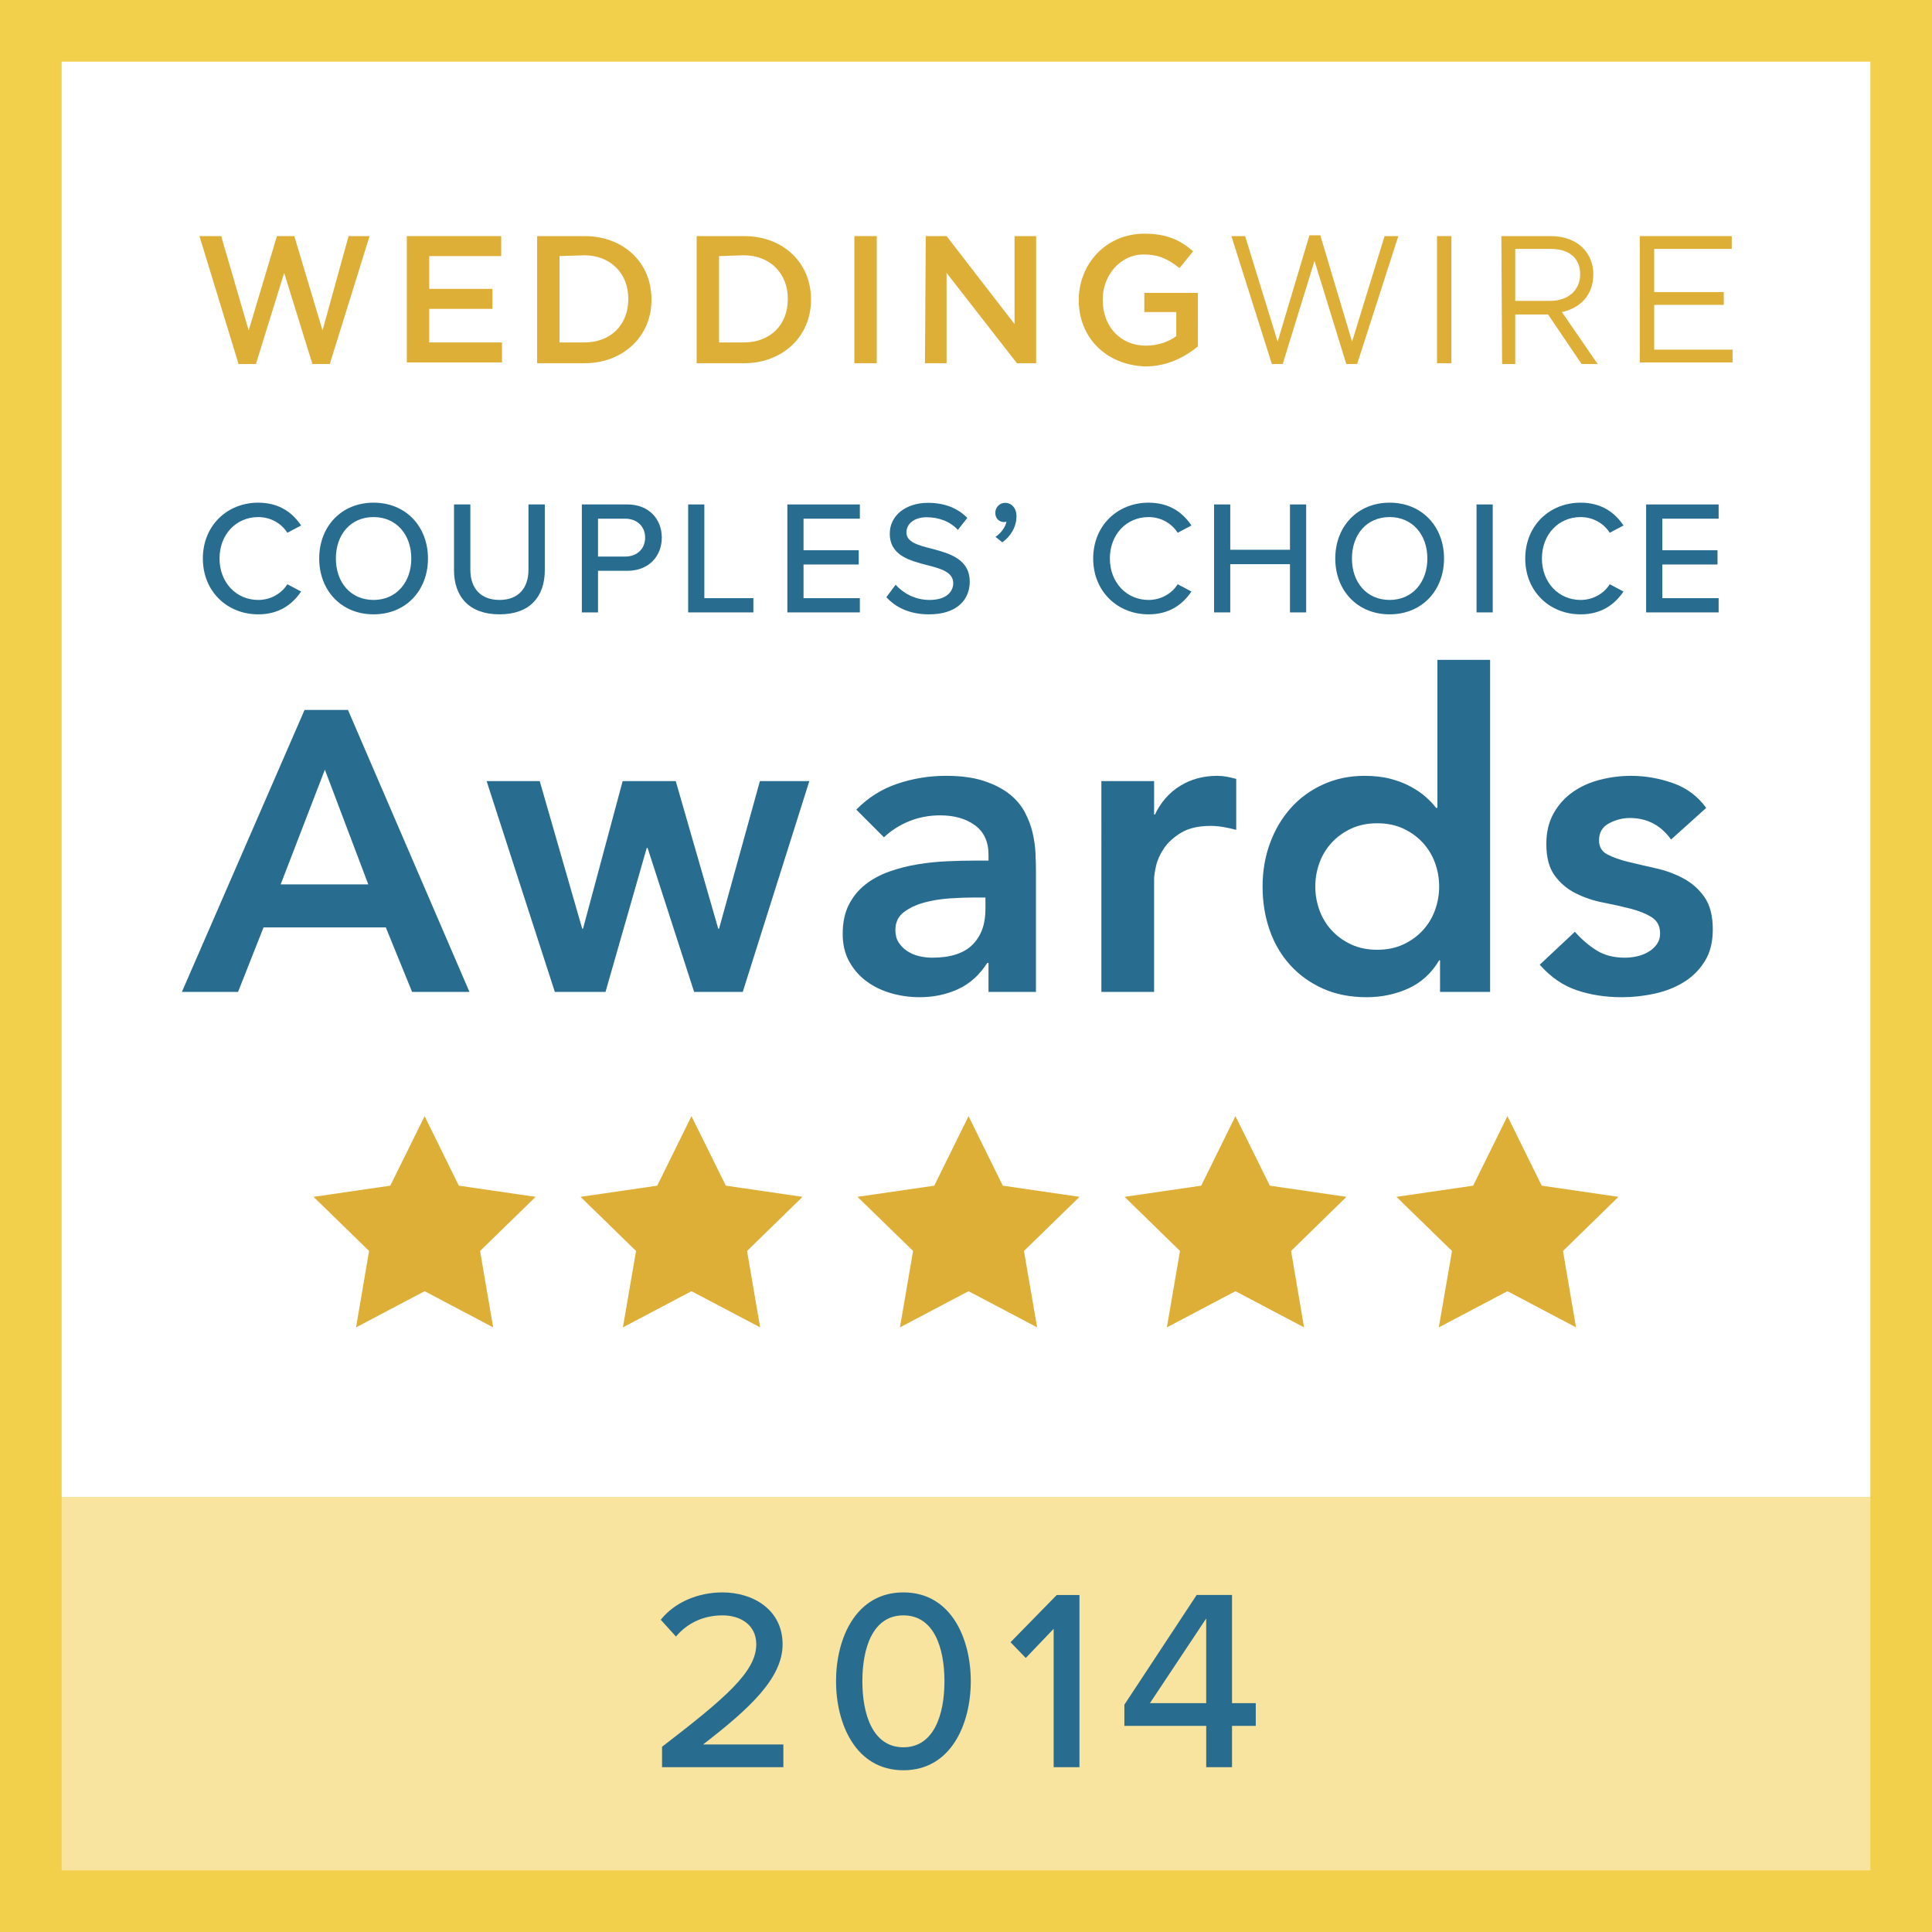 <?xml version="1.0" encoding="utf-8"?>
<!-- Generator: Adobe Illustrator 23.0.1, SVG Export Plug-In . SVG Version: 6.00 Build 0)  -->
<svg version="1.1" id="Layer_1" xmlns="http://www.w3.org/2000/svg" xmlns:xlink="http://www.w3.org/1999/xlink" x="0px" y="0px"
	 width="501.442px" height="501.442px" viewBox="0 0 501.442 501.442" style="enable-background:new 0 0 501.442 501.442;"
	 xml:space="preserve">
<style type="text/css">
	.st0{fill:#FFFFFF;}
	.st1{fill:#F8E39F;}
	.st2{fill:#F3D04B;}
	.st3{fill:#286D90;}
	.st4{fill:#DEAF37;}
	.st5{fill:none;}
</style>
<g>
	<g>
		<g>
			<rect x="0" y="0" class="st0" width="501.442" height="501.442"/>
		</g>
		<g>
			<rect x="0" y="388.516" class="st1" width="501.442" height="112.926"/>
		</g>
		<path class="st2" d="M485.442,16v469.442H16V16H485.442 M501.442,0H0v501.442h501.442V0L501.442,0z"/>
	</g>
	<g>
		<path class="st3" d="M79.048,184.26h11.269l31.531,73.193h-14.887l-6.823-16.748H68.4l-6.616,16.748H47.207L79.048,184.26z
			 M95.589,229.541L84.32,199.767l-11.475,29.774H95.589z"/>
		<path class="st3" d="M126.299,202.733h13.783l11.026,38.304h0.212l10.284-38.304h13.783l11.026,38.304h0.212l10.602-38.304h12.828
			l-17.281,54.72h-12.616l-12.086-37.392h-0.212l-10.708,37.392h-13.146L126.299,202.733z"/>
		<path class="st3" d="M256.565,249.929h-0.342c-1.977,3.117-4.485,5.377-7.524,6.783c-3.041,1.406-6.384,2.109-10.032,2.109
			c-2.508,0-4.959-0.342-7.353-1.026c-2.394-0.684-4.523-1.71-6.384-3.078c-1.863-1.368-3.363-3.078-4.503-5.13
			c-1.14-2.052-1.71-4.446-1.71-7.182c0-2.964,0.531-5.49,1.596-7.581c1.063-2.089,2.488-3.837,4.275-5.244
			c1.785-1.405,3.856-2.526,6.213-3.363c2.355-0.835,4.806-1.462,7.353-1.881c2.545-0.417,5.11-0.684,7.695-0.798
			c2.583-0.114,5.016-0.171,7.296-0.171h3.42v-1.482c0-3.42-1.179-5.985-3.534-7.695c-2.356-1.71-5.358-2.565-9.006-2.565
			c-2.889,0-5.586,0.513-8.094,1.539c-2.508,1.026-4.674,2.414-6.498,4.161l-7.182-7.182c3.039-3.115,6.592-5.358,10.659-6.726
			c4.065-1.368,8.265-2.052,12.597-2.052c3.876,0,7.143,0.438,9.804,1.311c2.659,0.875,4.863,1.995,6.612,3.363
			c1.748,1.368,3.096,2.946,4.047,4.731c0.95,1.787,1.633,3.591,2.052,5.415c0.417,1.824,0.664,3.591,0.741,5.301
			c0.075,1.71,0.114,3.211,0.114,4.503v31.464h-12.312V249.929z M255.767,232.944h-2.85c-1.901,0-4.029,0.076-6.384,0.228
			c-2.356,0.153-4.58,0.513-6.669,1.083c-2.091,0.57-3.858,1.407-5.301,2.508c-1.445,1.103-2.166,2.642-2.166,4.617
			c0,1.293,0.285,2.376,0.855,3.249c0.57,0.875,1.311,1.616,2.223,2.223c0.912,0.609,1.938,1.045,3.078,1.311
			c1.14,0.267,2.28,0.399,3.42,0.399c4.711,0,8.188-1.12,10.431-3.363c2.241-2.241,3.363-5.301,3.363-9.177V232.944z"/>
		<path class="st3" d="M285.861,202.733h13.68v8.664h0.229c1.52-3.192,3.686-5.661,6.498-7.41c2.811-1.748,6.042-2.622,9.689-2.622
			c0.836,0,1.653,0.077,2.451,0.228c0.798,0.153,1.614,0.342,2.451,0.57v13.224c-1.14-0.303-2.262-0.55-3.363-0.741
			c-1.103-0.188-2.186-0.285-3.249-0.285c-3.191,0-5.757,0.589-7.694,1.767c-1.938,1.179-3.42,2.528-4.446,4.047
			c-1.026,1.521-1.71,3.041-2.052,4.56c-0.343,1.521-0.514,2.661-0.514,3.42v29.298h-13.68V202.733z"/>
		<path class="st3" d="M373.755,249.245h-0.229c-1.977,3.345-4.637,5.776-7.979,7.296c-3.346,1.52-6.954,2.28-10.83,2.28
			c-4.258,0-8.037-0.741-11.343-2.223c-3.307-1.482-6.139-3.515-8.493-6.099c-2.356-2.583-4.144-5.624-5.358-9.12
			c-1.217-3.495-1.824-7.257-1.824-11.286c0-4.027,0.646-7.79,1.938-11.286c1.291-3.495,3.096-6.536,5.415-9.12
			c2.317-2.583,5.11-4.617,8.379-6.099c3.267-1.482,6.84-2.223,10.716-2.223c2.583,0,4.863,0.267,6.84,0.798
			c1.976,0.533,3.723,1.217,5.244,2.052c1.52,0.837,2.811,1.729,3.876,2.679c1.063,0.951,1.938,1.881,2.622,2.793h0.342v-38.418
			h13.681v86.184h-12.996V249.245z M341.379,230.093c0,2.128,0.359,4.181,1.083,6.156c0.721,1.977,1.784,3.725,3.191,5.244
			c1.405,1.521,3.096,2.736,5.073,3.648c1.976,0.912,4.218,1.368,6.726,1.368c2.509,0,4.749-0.456,6.727-1.368
			c1.976-0.912,3.666-2.127,5.073-3.648c1.405-1.52,2.469-3.267,3.191-5.244c0.722-1.975,1.083-4.027,1.083-6.156
			c0-2.127-0.361-4.179-1.083-6.156c-0.723-1.975-1.786-3.723-3.191-5.244c-1.407-1.52-3.098-2.736-5.073-3.648
			c-1.978-0.912-4.218-1.368-6.727-1.368c-2.508,0-4.75,0.456-6.726,1.368c-1.978,0.912-3.668,2.129-5.073,3.648
			c-1.407,1.521-2.471,3.269-3.191,5.244C341.738,225.915,341.379,227.966,341.379,230.093z"/>
		<path class="st3" d="M433.717,217.895c-2.661-3.723-6.232-5.586-10.716-5.586c-1.823,0-3.61,0.456-5.357,1.368
			c-1.749,0.912-2.622,2.394-2.622,4.446c0,1.673,0.721,2.889,2.166,3.648c1.442,0.761,3.267,1.407,5.472,1.938
			c2.203,0.533,4.578,1.083,7.125,1.653c2.546,0.57,4.92,1.444,7.125,2.622c2.203,1.179,4.027,2.793,5.472,4.845
			c1.443,2.052,2.166,4.865,2.166,8.436c0,3.269-0.703,6.024-2.108,8.265c-1.407,2.243-3.231,4.047-5.473,5.415
			c-2.242,1.368-4.77,2.356-7.581,2.964c-2.812,0.607-5.625,0.912-8.436,0.912c-4.257,0-8.171-0.609-11.742-1.824
			c-3.573-1.215-6.765-3.42-9.576-6.612l9.12-8.55c1.748,1.978,3.629,3.591,5.644,4.845c2.013,1.254,4.464,1.881,7.353,1.881
			c0.987,0,2.013-0.114,3.078-0.342c1.063-0.228,2.052-0.607,2.964-1.14c0.912-0.531,1.653-1.197,2.224-1.995
			c0.569-0.798,0.854-1.728,0.854-2.793c0-1.899-0.723-3.306-2.166-4.218c-1.444-0.912-3.269-1.653-5.472-2.223
			c-2.205-0.57-4.58-1.101-7.125-1.596c-2.548-0.493-4.922-1.291-7.125-2.394c-2.205-1.101-4.029-2.64-5.473-4.617
			c-1.444-1.976-2.166-4.711-2.166-8.208c0-3.039,0.627-5.681,1.882-7.923c1.254-2.241,2.906-4.084,4.959-5.529
			c2.052-1.443,4.406-2.508,7.067-3.192c2.659-0.684,5.358-1.026,8.094-1.026c3.648,0,7.257,0.627,10.83,1.881
			c3.572,1.254,6.459,3.402,8.664,6.441L433.717,217.895z"/>
	</g>
	<g>
		<path class="st4" d="M51.768,61.278h5.637l7.14,24.491l7.328-24.491h4.51l7.328,24.491l6.764-24.491h5.449L85.591,94.486h-4.51
			l-7.328-23.66l-7.328,23.66h-4.51L51.768,61.278z"/>
		<path class="st4" d="M105.59,61.278h24.491v5.189h-18.679v8.509h16.396v5.189h-16.396v8.717h18.887v5.189H105.59V61.278z"/>
		<path class="st4" d="M139.407,61.278h12.245c10.377,0,17.434,7.057,17.434,16.396v0.208c0,9.34-7.264,16.396-17.434,16.396
			h-12.245V61.278z M145.219,66.467v22.415h6.434c6.849,0,11.415-4.566,11.415-11.208v-0.208c0-6.434-4.566-11.208-11.415-11.208
			L145.219,66.467L145.219,66.467z"/>
		<path class="st4" d="M180.812,61.278h12.245c10.377,0,17.434,7.057,17.434,16.396v0.208c0,9.34-7.264,16.396-17.434,16.396
			h-12.245V61.278z M186.624,66.467v22.415h6.434c6.849,0,11.415-4.566,11.415-11.208v-0.208c0-6.434-4.566-11.208-11.415-11.208
			L186.624,66.467L186.624,66.467z"/>
		<path class="st4" d="M221.746,61.278h5.811v33h-5.811V61.278z"/>
		<path class="st4" d="M240.28,61.278h5.396l17.641,22.83v-22.83h5.604v33h-4.981l-18.264-23.453v23.453h-5.604L240.28,61.278
			L240.28,61.278z"/>
		<path class="st4" d="M279.983,77.882c0-9.34,7.057-17.226,17.019-17.226c5.811,0,9.34,1.66,12.66,4.566l-3.528,4.358
			c-2.698-2.075-4.981-3.528-9.34-3.528c-6.019,0-10.585,5.396-10.585,11.623v0.208c0,6.849,4.566,11.83,11.208,11.83
			c3.113,0,6.019-1.038,7.887-2.491v-6.226h-8.302v-4.981h13.906V89.92c-3.321,2.698-7.887,5.189-13.698,5.189
			C286.832,94.693,279.983,87.429,279.983,77.882L279.983,77.882z"/>
		<path class="st4" d="M319.601,61.278h3.564l8.44,27.396l8.253-27.604h2.813l8.253,27.604l8.44-27.396h3.564l-10.691,33.208h-2.813
			l-8.253-26.774l-8.253,26.774h-2.813L319.601,61.278z"/>
		<path class="st4" d="M372.967,61.278h3.736v33h-3.736V61.278z"/>
		<path class="st4" d="M389.676,61.278h12.872c3.597,0,6.625,1.245,8.518,3.321c1.514,1.66,2.461,3.943,2.461,6.434v0.208
			c0,5.396-3.407,8.717-8.14,9.755l9.275,13.491h-4.164l-8.708-12.868h-8.518v12.868h-3.407L389.676,61.278z M402.359,78.09
			c4.543,0,7.761-2.698,7.761-6.849v-0.208c0-3.943-2.839-6.434-7.572-6.434h-9.275V78.09H402.359z"/>
		<path class="st4" d="M425.598,61.278h23.868v3.321h-20.132v11.208h18.057v3.321h-18.057V90.75h20.34v3.321h-24.075V61.278z"/>
	</g>
	<g>
		<path class="st3" d="M52.651,144.958c0-8.612,6.385-14.493,14.367-14.493c5.503,0,8.948,2.646,11.132,5.923l-3.57,1.891
			c-1.47-2.353-4.243-4.075-7.562-4.075c-5.671,0-10.04,4.453-10.04,10.754c0,6.259,4.369,10.754,10.04,10.754
			c3.319,0,6.091-1.723,7.562-4.075l3.57,1.89c-2.226,3.276-5.629,5.923-11.132,5.923C59.036,159.45,52.651,153.569,52.651,144.958z
			"/>
		<path class="st3" d="M96.963,130.465c8.359,0,14.114,6.175,14.114,14.493c0,8.317-5.755,14.492-14.114,14.492
			s-14.115-6.175-14.115-14.492C82.848,136.64,88.604,130.465,96.963,130.465z M96.963,134.204c-6.007,0-9.788,4.579-9.788,10.754
			c0,6.133,3.78,10.754,9.788,10.754c5.923,0,9.788-4.621,9.788-10.754C106.751,138.782,102.886,134.204,96.963,134.204z"/>
		<path class="st3" d="M117.835,130.927h4.243v16.929c0,4.789,2.646,7.855,7.562,7.855c4.915,0,7.52-3.067,7.52-7.855v-16.929h4.243
			v17.013c0,6.973-3.907,11.51-11.762,11.51s-11.804-4.579-11.804-11.468V130.927z"/>
		<path class="st3" d="M151.014,130.927h11.804c5.755,0,8.948,3.949,8.948,8.612c0,4.663-3.235,8.611-8.948,8.611h-7.604v10.796
			h-4.201V130.927z M162.273,134.624h-7.058v9.83h7.058c3.024,0,5.167-1.974,5.167-4.915
			C167.44,136.598,165.297,134.624,162.273,134.624z"/>
		<path class="st3" d="M178.608,130.927h4.201v24.322h12.729v3.697h-16.929V130.927z"/>
		<path class="st3" d="M204.353,130.927h18.819v3.697h-14.619v8.191h14.325v3.697h-14.325v8.737h14.619v3.697h-18.819V130.927z"/>
		<path class="st3" d="M232.451,151.763c1.89,2.1,4.915,3.949,8.821,3.949c4.537,0,6.133-2.311,6.133-4.327
			c0-2.94-3.192-3.78-6.763-4.705c-4.495-1.176-9.704-2.479-9.704-8.191c0-4.621,4.075-7.981,9.914-7.981
			c4.327,0,7.729,1.386,10.208,3.907l-2.437,3.108c-2.143-2.269-5.083-3.276-8.107-3.276c-3.108,0-5.251,1.596-5.251,3.949
			c0,2.52,3.024,3.318,6.511,4.201c4.579,1.218,9.914,2.646,9.914,8.611c0,4.369-3.024,8.443-10.586,8.443
			c-4.999,0-8.653-1.806-11.048-4.453L232.451,151.763z"/>
		<path class="st3" d="M258.365,139.328c1.344-0.84,2.646-2.562,2.856-3.949c-0.084,0.042-0.42,0.126-0.63,0.126
			c-1.302,0-2.268-1.008-2.268-2.395c0-1.428,1.134-2.604,2.562-2.604c1.554,0,2.94,1.26,2.94,3.486
			c0,2.773-1.554,5.293-3.697,6.763L258.365,139.328z"/>
		<path class="st3" d="M283.733,144.958c0-8.612,6.385-14.493,14.367-14.493c5.503,0,8.948,2.646,11.132,5.923l-3.571,1.891
			c-1.47-2.353-4.242-4.075-7.561-4.075c-5.671,0-10.04,4.453-10.04,10.754c0,6.259,4.369,10.754,10.04,10.754
			c3.319,0,6.091-1.723,7.561-4.075l3.571,1.89c-2.227,3.276-5.629,5.923-11.132,5.923
			C290.118,159.45,283.733,153.569,283.733,144.958z"/>
		<path class="st3" d="M334.807,146.428h-15.5v12.518h-4.201v-28.019h4.201v11.762h15.5v-11.762h4.201v28.019h-4.201V146.428z"/>
		<path class="st3" d="M360.678,130.465c8.359,0,14.114,6.175,14.114,14.493c0,8.317-5.755,14.492-14.114,14.492
			s-14.114-6.175-14.114-14.492C346.564,136.64,352.318,130.465,360.678,130.465z M360.678,134.204
			c-6.007,0-9.788,4.579-9.788,10.754c0,6.133,3.781,10.754,9.788,10.754c5.923,0,9.788-4.621,9.788-10.754
			C370.466,138.782,366.601,134.204,360.678,134.204z"/>
		<path class="st3" d="M383.23,130.927h4.201v28.019h-4.201V130.927z"/>
		<path class="st3" d="M395.871,144.958c0-8.612,6.385-14.493,14.366-14.493c5.503,0,8.947,2.646,11.132,5.923l-3.57,1.891
			c-1.471-2.353-4.243-4.075-7.562-4.075c-5.671,0-10.04,4.453-10.04,10.754c0,6.259,4.369,10.754,10.04,10.754
			c3.318,0,6.091-1.723,7.562-4.075l3.57,1.89c-2.227,3.276-5.629,5.923-11.132,5.923
			C402.256,159.45,395.871,153.569,395.871,144.958z"/>
		<path class="st3" d="M427.245,130.927h18.819v3.697h-14.618v8.191h14.324v3.697h-14.324v8.737h14.618v3.697h-18.819V130.927z"/>
	</g>
	<path class="st4" d="M124.602,324.683l3.393,19.83l-17.783-9.389l-17.801,9.389l3.382-19.83l-14.413-14.047l19.917-2.9
		l8.914-18.039l8.879,18.039l19.928,2.9L124.602,324.683z M193.897,324.683l3.396,19.83l-17.826-9.389l-17.794,9.389l3.412-19.83
		l-14.408-14.047l19.903-2.9l8.888-18.039l8.918,18.039l19.906,2.9L193.897,324.683z M265.766,324.683l3.413,19.83l-17.792-9.389
		l-17.812,9.389l3.413-19.83l-14.43-14.047l19.927-2.9l8.902-18.039l8.886,18.039l19.914,2.9L265.766,324.683z M335.091,324.683
		l3.371,19.83l-17.803-9.389l-17.801,9.389l3.405-19.83l-14.39-14.047l19.892-2.9l8.893-18.039l8.924,18.039l19.884,2.9
		L335.091,324.683z M405.666,324.683l3.383,19.83l-17.796-9.389l-17.817,9.389l3.425-19.83l-14.428-14.047l19.913-2.9l8.907-18.039
		l8.895,18.039l19.911,2.9L405.666,324.683z"/>
	<g>
		<path class="st3" d="M171.83,453.367c16.75-12.864,24.455-19.564,24.455-26.6c0-5.226-4.355-7.504-8.71-7.504
			c-5.293,0-9.38,2.211-12.127,5.494l-3.953-4.355c3.685-4.623,9.782-7.102,16.013-7.102c8.04,0,15.611,4.556,15.611,13.467
			c0,8.71-8.375,16.549-20.636,25.997h20.837v5.896h-31.49V453.367z"/>
		<path class="st3" d="M234.475,413.3c12.396,0,17.487,11.993,17.487,23.048s-5.092,23.116-17.487,23.116
			s-17.487-12.061-17.487-23.116S222.079,413.3,234.475,413.3z M234.475,419.263c-7.906,0-10.653,8.375-10.653,17.085
			c0,8.71,2.747,17.152,10.653,17.152s10.653-8.442,10.653-17.152C245.128,427.639,242.381,419.263,234.475,419.263z"/>
		<path class="st3" d="M273.469,422.748l-7.236,7.571l-3.953-4.087l11.993-12.261h5.896v44.69h-6.7V422.748z"/>
		<path class="st3" d="M313.065,447.94h-21.239v-5.494l18.761-28.476h9.179v28.074h6.164v5.896h-6.164v10.72h-6.7V447.94z
			 M298.459,442.044h14.605v-21.977L298.459,442.044z"/>
	</g>
</g>
<rect id="rectPath" y="0" class="st5" width="501.442" height="501.442"/>
</svg>

